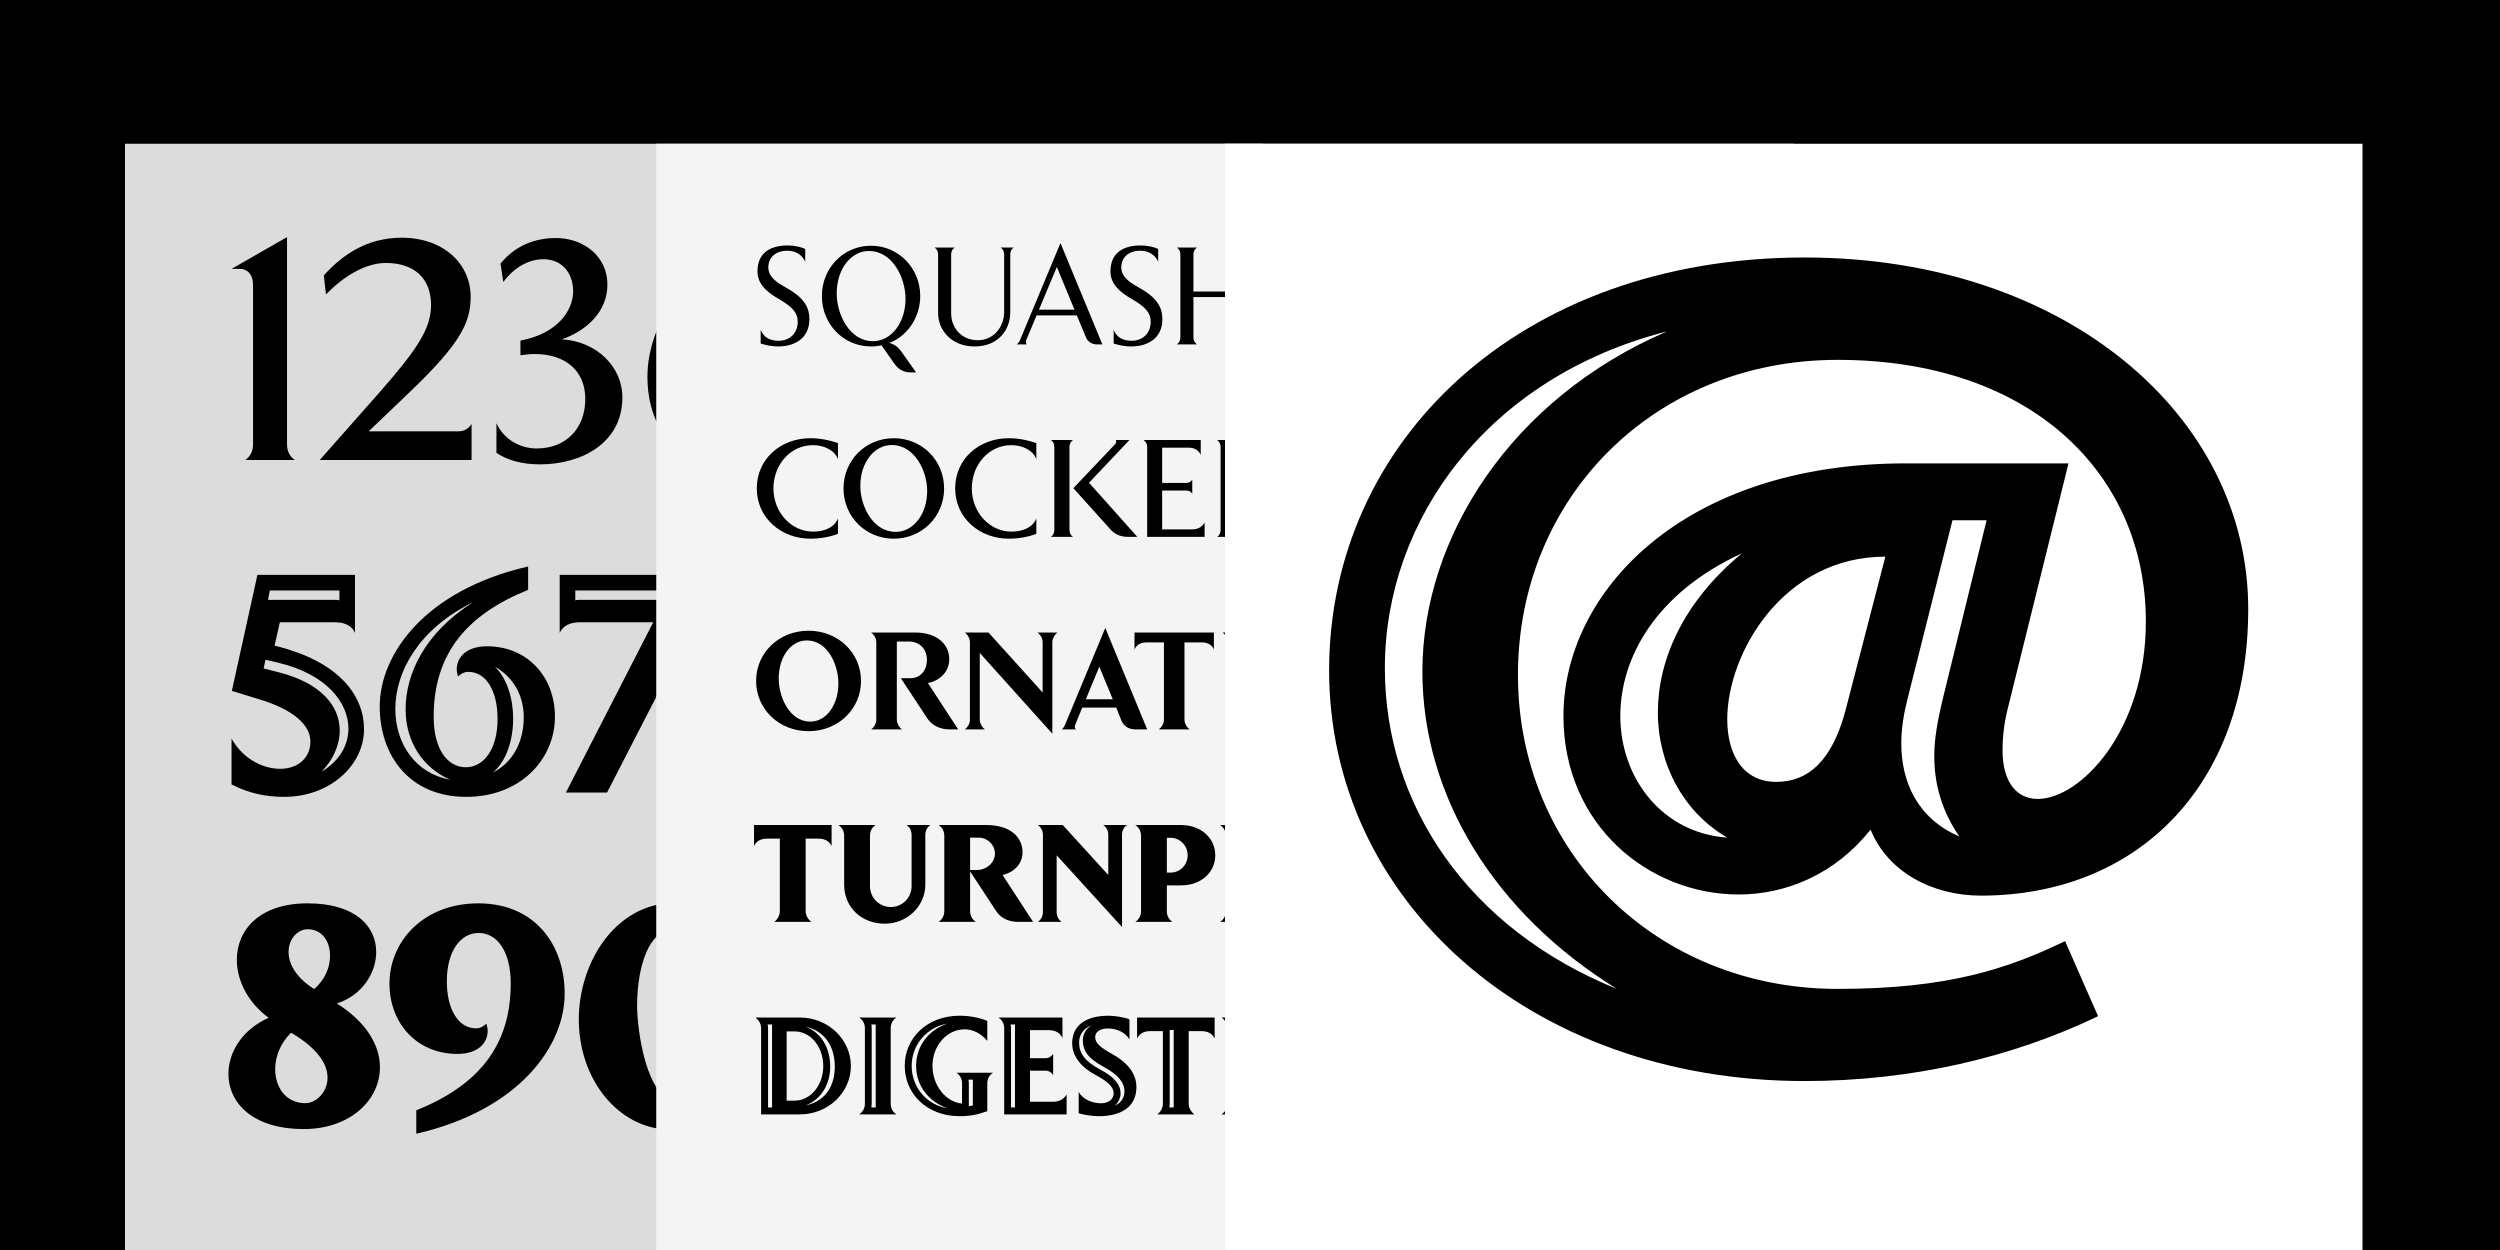 <svg width="2000" height="1000" viewBox="0 0 2000 1000" fill="none" xmlns="http://www.w3.org/2000/svg">
<g clip-path="url(#clip0_111_160)">
<rect width="2000" height="1000" fill="black"/>
<g filter="url(#filter0_d_111_160)">
<rect x="100" y="105" width="910" height="1040" fill="#DCDCDC"/>
</g>
<path d="M196.203 368C200.442 365.007 202.438 360.767 202.438 355.53V227.837C202.438 220.355 198.697 215.118 191.713 215.118H185.229L229.622 189.679V355.53C229.622 360.767 231.617 365.007 235.857 368H196.203ZM303.187 314.379C333.614 279.712 344.837 263.003 344.837 244.048C344.837 223.099 331.868 210.379 308.674 210.379C292.463 210.379 275.005 220.854 260.789 235.569L259.044 220.355C274.506 203.147 294.209 190.178 321.394 190.178C354.813 190.178 376.511 211.127 376.511 237.314C376.511 257.516 369.029 273.976 329.624 311.885L294.957 345.055H366.784C371.523 345.055 375.264 342.561 377.259 339.07V368H255.801L303.187 314.379ZM497.908 317.871C497.908 354.782 464.738 371.492 432.067 371.492C417.103 371.492 405.63 368 397.151 362.264V338.571C402.887 351.29 415.856 358.772 429.323 358.772C453.016 358.772 468.23 342.561 468.23 319.118C468.23 297.42 453.266 283.204 427.578 283.204C424.086 283.204 420.096 283.703 416.355 284.202V272.48C446.781 266.744 458.503 247.789 458.503 233.075C458.503 218.36 449.525 207.386 434.81 207.386C421.592 207.386 410.12 215.367 402.638 225.593L400.393 210.878C411.367 197.41 426.58 190.427 444.786 190.427C467.232 190.427 485.937 205.391 485.937 227.588C485.937 248.537 470.474 264 449.525 271.482C477.208 272.979 497.908 293.429 497.908 317.871ZM639.412 307.895C639.412 339.07 618.462 371.242 579.306 371.242C539.652 371.242 517.954 340.566 517.954 301.41C517.954 260.259 547.383 206.139 626.194 186.437V196.912C578.059 213.123 544.64 249.784 544.64 303.405C544.64 332.835 561.35 357.775 579.805 357.775C598.011 357.775 610.98 338.321 610.98 312.883C610.98 287.194 599.009 267.741 580.553 267.741C575.316 267.741 571.076 268.739 567.086 271.233C567.086 260.758 576.812 251.031 591.028 251.031C622.951 251.031 639.412 279.712 639.412 307.895ZM291.224 583.372C291.224 611.803 264.538 637.492 227.128 637.492C213.91 637.492 199.445 634.998 185.229 627.516V590.854C195.205 608.561 211.915 615.046 224.135 615.046C238.601 615.046 248.327 606.067 248.327 593.348C248.327 580.13 235.109 567.909 208.174 559.679L185.478 552.696L205.929 459.919H283.991V506.307C281.497 500.322 275.262 497.828 268.279 497.828H223.886L219.646 516.533C272.519 529.252 291.224 557.434 291.224 583.372ZM271.521 472.389H215.905L214.409 479.871H269.027C270.025 479.871 271.023 480.12 271.521 480.37V472.389ZM278.754 582.873C278.754 562.422 261.545 539.477 222.888 530.25L212.414 527.756L210.917 534.739L222.639 537.732C257.306 546.461 271.771 565.166 271.771 584.369C271.771 596.091 266.533 607.813 257.306 617.29C271.272 609.06 278.754 596.341 278.754 582.873ZM443.944 573.396C443.944 606.815 417.009 637.492 372.865 637.492C327.724 637.492 303.782 604.571 303.782 565.166C303.782 523.516 339.945 472.139 422.496 453.185V471.89C373.614 491.593 346.928 522.768 346.928 573.396C346.928 599.583 358.151 613.799 372.616 613.799C387.081 613.799 398.055 599.333 398.055 575.142C398.055 552.945 389.076 537.482 374.611 537.482C371.12 537.482 368.626 539.228 366.381 541.223C365.882 539.228 365.383 537.233 365.383 535.487C365.383 526.01 372.865 517.031 389.575 517.031C421.748 517.031 443.944 541.223 443.944 573.396ZM360.146 623.775C339.196 614.796 324.482 594.345 324.482 567.41C324.482 539.228 339.695 506.307 378.352 481.866C334.957 503.065 316.252 537.482 316.252 567.161C316.252 595.094 332.463 618.787 360.146 623.775ZM419.004 573.895C419.004 557.434 411.772 542.47 395.81 533.242C405.537 542.47 410.525 558.681 410.525 574.892C410.525 592.101 405.038 609.06 394.314 618.038C412.021 609.06 419.004 591.103 419.004 573.895ZM485.661 634H452.74L522.572 497.828H463.713C456.481 497.828 450.495 500.322 447.752 506.307V459.919H575.195L485.661 634ZM460.222 480.37C460.721 480.12 461.718 479.871 462.716 479.871H550.754L554.744 472.389H460.222V480.37ZM303.943 853.861C303.943 880.547 279.502 903.242 243.09 903.242C201.44 903.242 182.735 881.794 182.735 859.098C182.735 841.391 194.207 823.434 214.908 814.206C198.198 801.986 189.469 784.278 189.469 767.818C189.469 743.876 207.675 722.677 246.083 722.677C284.74 722.677 300.951 741.382 300.951 761.583C300.951 778.792 289.229 796.499 269.526 802.734C293.718 818.197 303.943 836.652 303.943 853.861ZM264.039 764.576C264.039 752.605 257.306 743.377 246.083 743.377C238.601 743.377 230.869 750.609 230.869 761.583C230.869 770.561 236.107 781.535 251.32 791.262C260.298 783.53 264.039 773.554 264.039 764.576ZM262.044 862.091C262.044 851.616 254.562 838.897 232.864 826.178C224.385 834.408 220.145 845.132 220.145 855.357C220.145 869.823 228.625 882.542 244.337 882.542C252.567 882.542 262.044 874.062 262.044 862.091ZM451.738 795.003C451.738 836.652 415.575 888.029 333.024 906.983V888.278C381.906 868.576 408.592 837.401 408.592 786.772C408.592 760.585 397.369 746.37 382.904 746.37C368.439 746.37 357.465 760.835 357.465 785.027C357.465 807.223 366.443 822.686 380.909 822.686C384.4 822.686 386.894 820.94 389.139 818.945C389.638 820.94 390.136 822.935 390.136 824.681C390.136 834.158 382.654 843.137 365.945 843.137C333.772 843.137 311.575 818.945 311.575 786.772C311.575 753.353 338.511 722.677 382.654 722.677C427.796 722.677 451.738 755.597 451.738 795.003ZM614.672 810.715C614.672 854.859 586.49 903.741 536.86 903.741C495.459 903.741 463.037 864.336 463.037 815.453C463.037 771.06 491.469 722.178 540.85 722.178C582.25 722.178 614.672 761.583 614.672 810.715ZM568.035 820.94C568.035 803.233 560.802 744.873 535.363 744.873C520.649 744.873 509.675 770.561 509.675 804.979C509.675 822.686 516.908 881.046 542.097 881.046C556.812 881.046 568.035 855.357 568.035 820.94Z" fill="black"/>
<g filter="url(#filter1_d_111_160)">
<rect x="525" y="105" width="910" height="1015" fill="#F4F4F4"/>
</g>
<path d="M647.509 255.409C647.509 270.394 636.076 277.165 622.423 277.165C618.205 277.165 612.988 276.277 608.548 274.834V264.067C611.323 270.283 616.318 272.614 622.978 272.614C631.969 272.614 638.185 266.398 638.185 257.407C638.185 250.303 634.078 245.53 622.867 239.092C611.878 232.765 605.995 226.216 605.995 217.114C605.995 202.018 616.54 196.357 630.193 196.357C634.966 196.357 640.849 197.467 644.179 199.243V209.344C641.959 204.46 637.186 200.575 629.971 200.575C620.092 200.575 614.653 206.347 614.653 213.895C614.653 222.22 622.867 226.771 629.194 230.323C644.512 238.87 647.509 246.973 647.509 255.409ZM736.183 236.872C736.183 253.078 726.748 268.396 711.43 274.39C715.426 275.389 718.423 277.498 721.087 281.272L732.853 297.922H728.302C722.752 297.922 718.423 295.258 715.315 290.707L705.214 276.277C702.439 276.832 699.664 277.165 696.778 277.165C674.689 277.165 657.484 259.183 657.484 236.872C657.484 214.561 674.689 196.579 696.778 196.579C718.867 196.579 736.183 214.561 736.183 236.872ZM724.417 238.981C724.417 222.553 714.205 200.797 695.113 200.797C680.683 200.797 669.361 215.338 669.361 234.763C669.361 251.191 679.351 272.947 698.443 272.947C712.873 272.947 724.417 258.406 724.417 238.981ZM810.981 198.022C809.094 199.354 808.206 201.13 808.206 203.572V249.97C808.206 263.845 798.549 277.165 779.679 277.165C760.92 277.165 750.486 263.845 750.486 250.636V203.572C750.486 201.13 749.598 199.354 747.711 198.022H763.806C761.808 199.354 760.92 201.13 760.92 203.572V250.747C760.92 262.069 769.023 272.17 782.232 272.17C795.441 272.17 803.322 260.959 803.322 249.637V203.572C803.322 201.13 802.434 199.354 800.547 198.022H810.981ZM877.232 275.5C873.68 275.5 870.239 273.391 868.796 269.95L861.47 252.301H829.28L820.844 272.392C820.4 273.502 820.622 274.501 821.51 275.5H813.296C814.628 274.501 815.405 273.613 815.96 272.17L848.372 194.47L881.894 275.5H877.232ZM845.486 213.562L831.167 247.75H859.583L845.486 213.562ZM929.887 255.409C929.887 270.394 918.454 277.165 904.801 277.165C900.583 277.165 895.366 276.277 890.926 274.834V264.067C893.701 270.283 898.696 272.614 905.356 272.614C914.347 272.614 920.563 266.398 920.563 257.407C920.563 250.303 916.456 245.53 905.245 239.092C894.256 232.765 888.373 226.216 888.373 217.114C888.373 202.018 898.918 196.357 912.571 196.357C917.344 196.357 923.227 197.467 926.557 199.243V209.344C924.337 204.46 919.564 200.575 912.349 200.575C902.47 200.575 897.031 206.347 897.031 213.895C897.031 222.22 905.245 226.771 911.572 230.323C926.89 238.87 929.887 246.973 929.887 255.409ZM996.361 275.5C998.248 274.168 999.136 272.281 999.136 269.839V237.649H954.736V269.839C954.736 272.281 955.624 274.168 957.622 275.5H941.527C943.414 274.168 944.302 272.281 944.302 269.839V203.572C944.302 201.13 943.414 199.354 941.527 198.022H957.622C955.624 199.354 954.736 201.13 954.736 203.572V233.209H999.136V203.572C999.136 201.13 998.248 199.354 996.361 198.022H1012.35C1010.46 199.354 1009.57 201.13 1009.57 203.572V269.839C1009.57 272.281 1010.46 274.168 1012.35 275.5H996.361ZM1028.53 203.683C1028.53 201.241 1027.64 199.465 1025.64 198.022H1070.04V208.456C1068.71 204.793 1065.38 202.573 1060.28 202.573H1038.96V233.098H1058.83C1060.72 233.098 1062.39 232.099 1063.27 230.545V240.313C1062.39 238.759 1060.72 237.649 1058.83 237.649H1038.96V270.949H1063.16C1067.71 270.949 1071.15 269.284 1073.15 265.621V275.5H1028.53V203.683ZM1151 236.761C1151 259.183 1135.24 275.5 1110.82 275.5H1087.06V203.683C1087.06 201.241 1086.17 199.465 1084.29 198.022H1110.82C1136.68 198.022 1151 214.228 1151 236.761ZM1140.01 236.761C1140.01 216.559 1127.91 202.24 1108.6 202.24H1097.39V271.393H1108.6C1126.8 271.393 1140.01 256.852 1140.01 236.761ZM670.375 427.058C663.604 429.611 656.278 430.943 648.175 430.943C625.198 430.943 605.44 414.515 605.44 390.761C605.44 366.785 624.976 350.579 648.175 350.579C655.945 350.579 663.382 352.022 670.375 354.464V367.229C667.489 360.014 659.164 356.129 650.284 356.129C632.524 356.129 618.76 371.558 618.76 390.761C618.76 409.853 632.968 425.282 650.395 425.282C660.052 425.282 667.6 421.73 670.375 414.737V427.058ZM755.29 390.761C755.29 413.072 737.752 430.943 714.997 430.943C692.242 430.943 674.815 413.072 674.815 390.761C674.815 368.45 692.242 350.579 714.997 350.579C737.752 350.579 755.29 368.45 755.29 390.761ZM741.748 392.759C741.748 376.997 731.869 356.018 713.443 356.018C699.457 356.018 688.246 369.893 688.246 388.763C688.246 404.525 698.125 425.504 716.551 425.504C730.537 425.504 741.748 411.518 741.748 392.759ZM829.07 427.058C822.299 429.611 814.973 430.943 806.87 430.943C783.893 430.943 764.135 414.515 764.135 390.761C764.135 366.785 783.671 350.579 806.87 350.579C814.64 350.579 822.077 352.022 829.07 354.464V367.229C826.184 360.014 817.859 356.129 808.979 356.129C791.219 356.129 777.455 371.558 777.455 390.761C777.455 409.853 791.663 425.282 809.09 425.282C818.747 425.282 826.295 421.73 829.07 414.737V427.058ZM902.198 429.5C896.315 429.5 891.653 427.169 888.656 423.839L858.686 390.539L892.097 355.352C892.874 354.575 893.207 353.132 892.652 352.022H903.53L871.229 386.21L909.857 429.5H902.198ZM840.704 429.5C842.591 428.168 843.479 426.281 843.479 423.839V357.572C843.479 355.13 842.591 353.354 840.704 352.022H858.353C856.466 353.354 855.578 355.13 855.578 357.572V423.839C855.578 426.281 856.466 428.168 858.353 429.5H840.704ZM917.734 357.683C917.734 355.241 916.846 353.465 914.848 352.022H960.58V364.01C959.137 360.347 955.918 358.127 950.701 358.127H929.722V386.321H949.258C951.256 386.321 952.921 385.322 953.809 383.657V395.09C952.921 393.425 951.256 392.426 949.258 392.426H929.722V423.506H953.587C958.249 423.506 961.579 421.73 963.688 418.067V429.5H917.734V357.683ZM1030.76 429.5C1025.32 429.5 1021.33 426.836 1018.22 422.396L995.021 389.318H999.128C1007.34 389.318 1014.56 381.992 1014.56 373.334C1014.56 364.787 1008.01 357.572 999.905 357.572H988.583V423.839C988.583 426.281 989.471 428.168 991.358 429.5H973.709C975.596 428.168 976.484 426.281 976.484 423.839V357.572C976.484 355.241 975.596 353.465 973.709 352.022H1003.68C1017.44 352.022 1028.1 361.457 1028.1 372.668C1028.1 381.77 1020.99 389.873 1011.45 392.315L1037.42 429.5H1030.76ZM1045.86 357.683C1045.86 355.241 1044.97 353.465 1042.98 352.022H1088.71V364.01C1087.26 360.347 1084.05 358.127 1078.83 358.127H1057.85V386.321H1077.39C1079.38 386.321 1081.05 385.322 1081.94 383.657V395.09C1081.05 393.425 1079.38 392.426 1077.39 392.426H1057.85V423.506H1081.71C1086.38 423.506 1089.71 421.73 1091.82 418.067V429.5H1045.86V357.683ZM1104.61 357.572C1104.61 355.13 1103.83 353.354 1101.84 352.022H1119.48C1117.6 353.354 1116.71 355.13 1116.71 357.572V423.395H1142.57C1147.12 423.395 1150.56 421.73 1152.56 418.067V429.5H1104.61V357.572ZM688.801 544.761C688.801 567.072 670.708 584.943 646.843 584.943C622.978 584.943 604.885 567.072 604.885 544.761C604.885 522.45 622.978 504.579 646.843 504.579C670.708 504.579 688.801 522.45 688.801 544.761ZM670.708 546.648C670.708 532.329 662.494 512.349 645.4 512.349C632.746 512.349 622.978 525.336 622.978 542.874C622.978 557.193 631.303 577.284 648.286 577.284C660.94 577.284 670.708 564.186 670.708 546.648ZM759.305 583.5C752.978 583.5 745.874 580.836 742.1 575.064L720.677 542.541H728.669C735.773 542.541 741.545 536.88 741.545 527.667C741.545 519.564 735.773 513.237 727.448 513.237H717.458V575.619C717.458 578.727 719.234 581.724 721.565 583.5H696.923C699.365 581.724 701.03 578.838 701.03 575.73V513.792C701.03 510.684 699.365 507.798 696.923 506.022H732.332C748.649 506.022 759.416 514.68 759.416 527.334C759.416 536.214 753.311 544.206 742.322 546.426L766.52 583.5H759.305ZM845.974 506.022C843.643 507.798 841.867 510.795 841.867 513.903V586.941L783.814 522.339V575.619C783.814 578.727 785.59 581.724 787.921 583.5H771.826C774.268 581.724 775.933 578.838 775.933 575.73V513.792C775.933 510.684 774.268 507.798 771.826 506.022H790.807L834.097 553.974V513.792C834.097 510.684 832.432 507.798 829.99 506.022H845.974ZM908.091 583.5C903.207 583.5 898.878 580.947 897.102 576.396L892.995 566.073H865.8L860.25 579.615C859.917 580.281 859.806 580.947 859.806 581.391C859.806 582.168 860.139 582.834 860.694 583.5H849.483C850.815 582.279 851.481 581.169 852.258 579.282L884.226 502.359L917.748 583.5H908.091ZM879.453 533.328L868.686 559.413H890.22L879.453 533.328ZM971.108 519.675C969.776 516.123 966.446 513.903 961.34 513.903H947.576V575.619C947.576 578.727 949.241 581.724 951.683 583.5H927.041C929.372 581.724 931.148 578.838 931.148 575.73V513.903H917.384C912.278 513.903 908.948 516.123 907.616 519.675V506.022H971.108V519.675ZM982.327 513.792C982.327 510.684 980.551 507.798 978.109 506.022H1028.28V519.675C1026.84 516.123 1023.51 513.903 1018.4 513.903H998.755V539.433H1016.18C1018.4 539.433 1020.51 538.212 1021.51 536.325V550.533C1020.51 548.646 1018.4 547.314 1016.18 547.314H998.755V575.619H1021.29C1025.84 575.619 1029.28 573.954 1031.28 570.291V583.5H982.327V513.792ZM1042.92 513.792C1042.92 510.684 1041.14 507.798 1038.81 506.022H1063.45C1061.01 507.798 1059.35 510.795 1059.35 513.903V575.619H1083.54C1088.1 575.619 1091.43 573.954 1093.53 570.291V583.5H1042.92V513.792ZM1121.77 575.619C1121.77 578.727 1123.54 581.724 1125.87 583.5H1101.23C1103.67 581.724 1105.34 578.838 1105.34 575.73V549.201L1076.81 506.022H1087.58C1093.57 506.022 1097.79 508.464 1100.79 512.904L1118.44 539.433L1136.31 512.127C1137.09 510.906 1137.64 509.685 1137.64 508.242C1137.64 507.576 1137.53 506.799 1137.2 506.022H1149.63L1121.77 548.535V575.619ZM665.269 676.783C663.16 672.787 660.052 670.9 654.391 670.9H644.512V728.953C644.512 732.283 646.399 735.502 649.063 737.5H619.426C622.09 735.502 623.866 732.283 623.866 728.953V670.9H614.098C608.437 670.9 605.329 672.787 603.22 676.783V660.022H665.269V676.783ZM744.26 660.022C741.596 662.02 740.264 664.573 740.264 668.125V707.641C740.264 724.957 725.723 738.943 707.741 738.943C689.759 738.943 675.329 726.4 675.329 707.641V668.68C675.329 665.239 673.886 662.131 670.778 660.022H700.415C697.307 662.131 695.975 665.239 695.975 668.68V708.973C695.975 718.186 703.412 725.623 712.625 725.623C721.838 725.623 729.275 718.186 729.275 708.973V668.125C729.275 664.573 728.054 662.02 725.279 660.022H744.26ZM814.266 737.5C806.718 737.5 800.391 734.17 797.061 729.064L776.082 697.096V728.953C776.082 732.283 777.525 735.391 780.633 737.5H750.885C753.993 735.391 755.436 732.283 755.436 728.953V668.68C755.436 665.239 753.993 662.131 750.885 660.022H789.069C808.494 660.022 818.04 669.901 818.04 681.889C818.04 689.992 812.49 697.54 802.056 699.982L826.476 737.5H814.266ZM795.951 682.999C795.951 675.895 790.179 670.123 782.853 670.123H776.082V695.986H781.743C789.069 695.986 795.951 690.103 795.951 682.999ZM901.603 660.022C898.828 662.02 897.607 664.573 897.607 668.014V741.607L845.326 684.22V729.397C845.326 732.949 846.547 735.502 849.322 737.5H830.341C833.005 735.502 834.337 732.949 834.337 729.397V668.125C834.337 664.573 833.005 662.02 830.341 660.022H850.21L886.618 699.982V668.014C886.618 664.573 885.397 662.02 882.622 660.022H901.603ZM972.215 684.22C972.215 697.429 961.448 708.307 944.687 708.307H933.476V728.953C933.476 732.283 934.808 735.391 937.916 737.5H908.279C911.387 735.391 912.83 732.283 912.83 728.953V668.68C912.83 665.239 911.387 662.131 908.279 660.022H944.687C961.337 660.022 972.215 670.9 972.215 684.22ZM950.126 684.22C950.126 676.561 944.132 670.234 936.362 670.234H933.476V698.095H936.362C944.132 698.095 950.126 691.879 950.126 684.22ZM976.137 737.5C979.245 735.391 980.688 732.283 980.688 728.953V668.68C980.688 665.239 979.245 662.131 976.137 660.022H1005.88C1002.67 662.131 1001.33 665.239 1001.33 668.68V728.953C1001.33 732.283 1002.67 735.391 1005.88 737.5H976.137ZM1077.83 737.5C1069.83 737.5 1064.28 735.058 1060.4 730.396L1037.76 702.868V728.953C1037.76 732.283 1039.2 735.391 1042.31 737.5H1012.56C1015.67 735.391 1017.11 732.283 1017.11 728.953V668.68C1017.11 665.239 1015.67 662.131 1012.56 660.022H1042.31C1039.2 662.131 1037.76 665.239 1037.76 668.68V698.539L1069.28 665.017C1070.39 663.796 1071.06 661.465 1070.5 660.022H1089.15L1057.18 693.877L1092.81 737.5H1077.83ZM1098.41 668.68C1098.41 665.239 1096.97 662.131 1093.86 660.022H1145.03V676.561C1143.36 672.565 1139.81 670.123 1134.15 670.123H1119.05V692.545H1131.6C1134.15 692.545 1136.37 691.102 1137.59 689.104V706.087C1136.37 703.978 1134.15 702.535 1131.6 702.535H1119.05V727.399H1137.37C1142.36 727.399 1146.14 725.512 1148.36 721.516V737.5H1098.41V668.68ZM680.698 852.761C680.698 874.184 662.383 891.5 639.961 891.5H608.881V822.569C608.881 819.239 607.327 816.242 604.33 814.022H639.961C662.383 814.022 680.698 831.449 680.698 852.761ZM614.098 819.572C614.32 820.238 614.431 821.57 614.431 822.347V885.95H617.65V819.572H614.098ZM658.609 852.872C658.609 837.554 648.619 825.122 635.632 825.122H629.305V880.511H635.632C648.619 880.511 658.609 868.079 658.609 852.872ZM667.822 853.316C667.822 837.554 660.274 825.011 644.623 821.348C657.277 826.343 664.159 838.664 664.159 853.316C664.159 866.858 657.499 879.179 644.623 884.285C661.273 880.733 667.822 867.746 667.822 853.316ZM687.363 891.5C690.471 889.391 691.914 886.283 691.914 882.953V822.68C691.914 819.239 690.471 816.131 687.363 814.022H717.111C713.892 816.131 712.56 819.239 712.56 822.68V882.953C712.56 886.283 713.892 889.391 717.111 891.5H687.363ZM697.02 819.572C697.242 820.349 697.353 821.57 697.353 822.458V883.064C697.353 883.952 697.242 885.173 697.02 885.95H700.572V819.572H697.02ZM794.381 858.2C791.162 860.309 789.83 863.417 789.83 866.747V888.947C782.06 891.722 775.955 892.943 767.63 892.943C741.434 892.943 723.785 874.961 723.785 852.65C723.785 830.45 741.656 812.579 767.63 812.579C775.622 812.579 783.17 814.022 789.83 816.686V832.67C785.057 827.12 778.841 823.457 771.737 823.457C757.529 823.457 745.985 836.444 745.985 852.65C745.985 868.19 756.419 881.621 769.628 882.842V866.747C769.628 863.417 768.296 860.309 765.188 858.2H794.381ZM757.862 886.616C743.099 881.399 732.887 868.745 732.887 852.65C732.887 836.555 743.21 823.79 757.862 818.906C741.656 821.681 729.335 835.667 729.335 852.65C729.335 870.077 741.656 883.952 757.862 886.616ZM774.734 863.75C774.956 864.527 775.067 865.748 775.067 866.636V884.951C776.177 884.84 777.287 884.618 778.286 884.396V863.75H774.734ZM803.348 822.68C803.348 819.239 801.905 816.131 798.797 814.022H849.968V830.561C848.303 826.565 844.751 824.123 839.09 824.123H823.994V846.545H836.537C839.09 846.545 841.31 845.102 842.531 843.104V860.087C841.31 857.978 839.09 856.535 836.537 856.535H823.994V881.399H842.309C847.304 881.399 851.078 879.512 853.298 875.516V891.5H803.348V822.68ZM808.454 819.572C808.676 820.349 808.787 821.57 808.787 822.458V885.95H812.006V819.572H808.454ZM909.12 869.744C909.12 885.395 897.132 892.943 878.817 892.943C874.377 892.943 867.606 892.055 862.944 890.612V873.629C866.496 879.734 874.155 882.62 880.815 882.62C886.587 882.62 890.916 879.623 890.916 874.628C890.916 870.521 887.919 865.97 876.264 859.865C865.164 853.982 857.727 845.102 857.727 834.557C857.727 820.016 869.16 812.579 886.698 812.579C891.693 812.579 899.685 813.8 903.57 815.465V831.449C900.24 826.121 894.024 822.791 886.032 822.791C879.927 822.791 876.153 825.677 876.153 829.562C876.153 834.002 879.15 837.332 889.695 843.215C903.681 850.985 909.12 860.087 909.12 869.744ZM899.574 873.185C899.574 865.859 894.357 859.643 883.035 853.538C870.603 846.878 866.274 840.662 866.274 832.337C866.274 827.786 868.383 823.013 873.378 820.238C866.163 822.791 863.277 828.563 863.277 834.002C863.277 842.66 867.828 849.098 880.593 855.869C891.582 861.752 896.466 867.746 896.466 874.739C896.466 878.291 894.69 882.176 891.804 884.507C897.465 882.176 899.574 877.403 899.574 873.185ZM971.711 830.783C969.602 826.787 966.494 824.9 960.833 824.9H950.954V882.953C950.954 886.283 952.841 889.502 955.505 891.5H925.868C928.532 889.502 930.308 886.283 930.308 882.953V824.9H920.54C914.879 824.9 911.771 826.787 909.662 830.783V814.022H971.711V830.783ZM938.966 824.012H935.747V883.064C935.747 883.952 935.636 885.173 935.414 885.95H938.966V824.012ZM977.221 891.5C980.329 889.391 981.772 886.283 981.772 882.953V822.68C981.772 819.239 980.329 816.131 977.221 814.022H1006.97C1003.75 816.131 1002.42 819.239 1002.42 822.68V882.953C1002.42 886.283 1003.75 889.391 1006.97 891.5H977.221ZM986.878 819.572C987.1 820.349 987.211 821.57 987.211 822.458V883.064C987.211 883.952 987.1 885.173 986.878 885.95H990.43V819.572H986.878ZM1080.35 814.022C1079.13 815.354 1078.13 817.13 1077.36 819.017L1045.72 895.385L1012.2 814.022H1024.63C1030.07 814.022 1035.4 816.908 1037.51 821.903L1050.72 854.426L1064.81 820.571C1065.7 818.462 1065.81 816.242 1064.48 814.022H1080.35ZM1025.19 822.458C1024.3 820.349 1022.52 819.572 1020.52 819.572L1045.72 880.955L1047.5 876.626L1025.19 822.458ZM1089.09 822.68C1089.09 819.239 1087.64 816.131 1084.54 814.022H1135.71V830.561C1134.04 826.565 1130.49 824.123 1124.83 824.123H1109.73V846.545H1122.28C1124.83 846.545 1127.05 845.102 1128.27 843.104V860.087C1127.05 857.978 1124.83 856.535 1122.28 856.535H1109.73V881.399H1128.05C1133.04 881.399 1136.82 879.512 1139.04 875.516V891.5H1089.09V822.68ZM1094.19 819.572C1094.41 820.349 1094.53 821.57 1094.53 822.458V885.95H1097.74V819.572H1094.19Z" fill="black"/>
<g filter="url(#filter2_d_111_160)">
<rect x="980" y="105" width="910" height="1015" fill="white"/>
</g>
<path d="M1798.58 487.18C1798.58 630.05 1708.49 716.5 1584.73 716.5C1545.6 716.5 1510.11 697.39 1496.46 663.72C1468.25 699.21 1429.12 715.59 1390.9 715.59C1319.92 715.59 1250.76 660.99 1250.76 572.72C1250.76 474.44 1345.4 370.7 1524.67 370.7H1654.8L1605.66 569.08C1602.93 580.91 1602.02 590.92 1602.02 600.02C1602.02 626.41 1613.85 639.15 1630.23 639.15C1663.9 639.15 1716.68 585.46 1716.68 497.19C1716.68 379.8 1625.68 287.89 1470.07 287.89C1323.56 287.89 1214.36 398 1214.36 539.96C1214.36 681.01 1324.47 791.12 1470.07 791.12C1559.25 791.12 1606.57 774.74 1652.07 752.9L1678.46 812.96C1610.21 845.72 1530.13 864.83 1443.68 864.83C1222.55 864.83 1063.3 719.23 1063.3 536.32C1063.3 353.41 1215.27 205.99 1443.68 205.99C1652.07 205.99 1798.58 332.48 1798.58 487.18ZM1333.57 265.14C1190.7 301.54 1107.89 415.29 1107.89 534.5C1107.89 643.7 1174.32 742.89 1293.53 791.12C1196.16 731.06 1137.92 637.33 1137.92 537.23C1137.92 429.85 1208.9 318.83 1333.57 265.14ZM1393.63 442.59C1324.47 474.44 1296.26 526.31 1296.26 572.72C1296.26 622.77 1329.93 666.45 1381.8 670.09C1347.22 650.07 1326.29 611.85 1326.29 569.99C1326.29 528.13 1346.31 481.72 1393.63 442.59ZM1508.29 445.32C1426.39 445.32 1381.8 522.67 1381.8 575.45C1381.8 603.66 1394.54 625.5 1420.93 625.5C1446.41 625.5 1465.52 609.12 1476.44 568.17L1508.29 445.32ZM1567.44 669.18C1553.79 649.16 1547.42 628.23 1547.42 604.57C1547.42 590.92 1550.15 576.36 1553.79 560.89L1589.28 416.2H1561.98L1525.58 560.89C1522.85 571.81 1521.03 583.64 1521.03 594.56C1521.03 625.5 1533.77 654.62 1567.44 669.18Z" fill="black"/>
</g>
<defs>
<filter id="filter0_d_111_160" x="70" y="85" width="970" height="1100" filterUnits="userSpaceOnUse" color-interpolation-filters="sRGB">
<feFlood flood-opacity="0" result="BackgroundImageFix"/>
<feColorMatrix in="SourceAlpha" type="matrix" values="0 0 0 0 0 0 0 0 0 0 0 0 0 0 0 0 0 0 127 0" result="hardAlpha"/>
<feOffset dy="10"/>
<feGaussianBlur stdDeviation="15"/>
<feComposite in2="hardAlpha" operator="out"/>
<feColorMatrix type="matrix" values="0 0 0 0 0 0 0 0 0 0 0 0 0 0 0 0 0 0 0.6 0"/>
<feBlend mode="normal" in2="BackgroundImageFix" result="effect1_dropShadow_111_160"/>
<feBlend mode="normal" in="SourceGraphic" in2="effect1_dropShadow_111_160" result="shape"/>
</filter>
<filter id="filter1_d_111_160" x="495" y="85" width="970" height="1075" filterUnits="userSpaceOnUse" color-interpolation-filters="sRGB">
<feFlood flood-opacity="0" result="BackgroundImageFix"/>
<feColorMatrix in="SourceAlpha" type="matrix" values="0 0 0 0 0 0 0 0 0 0 0 0 0 0 0 0 0 0 127 0" result="hardAlpha"/>
<feOffset dy="10"/>
<feGaussianBlur stdDeviation="15"/>
<feComposite in2="hardAlpha" operator="out"/>
<feColorMatrix type="matrix" values="0 0 0 0 0 0 0 0 0 0 0 0 0 0 0 0 0 0 0.6 0"/>
<feBlend mode="normal" in2="BackgroundImageFix" result="effect1_dropShadow_111_160"/>
<feBlend mode="normal" in="SourceGraphic" in2="effect1_dropShadow_111_160" result="shape"/>
</filter>
<filter id="filter2_d_111_160" x="950" y="85" width="970" height="1075" filterUnits="userSpaceOnUse" color-interpolation-filters="sRGB">
<feFlood flood-opacity="0" result="BackgroundImageFix"/>
<feColorMatrix in="SourceAlpha" type="matrix" values="0 0 0 0 0 0 0 0 0 0 0 0 0 0 0 0 0 0 127 0" result="hardAlpha"/>
<feOffset dy="10"/>
<feGaussianBlur stdDeviation="15"/>
<feComposite in2="hardAlpha" operator="out"/>
<feColorMatrix type="matrix" values="0 0 0 0 0 0 0 0 0 0 0 0 0 0 0 0 0 0 0.6 0"/>
<feBlend mode="normal" in2="BackgroundImageFix" result="effect1_dropShadow_111_160"/>
<feBlend mode="normal" in="SourceGraphic" in2="effect1_dropShadow_111_160" result="shape"/>
</filter>
<clipPath id="clip0_111_160">
<rect width="2000" height="1000" fill="white"/>
</clipPath>
</defs>
</svg>
